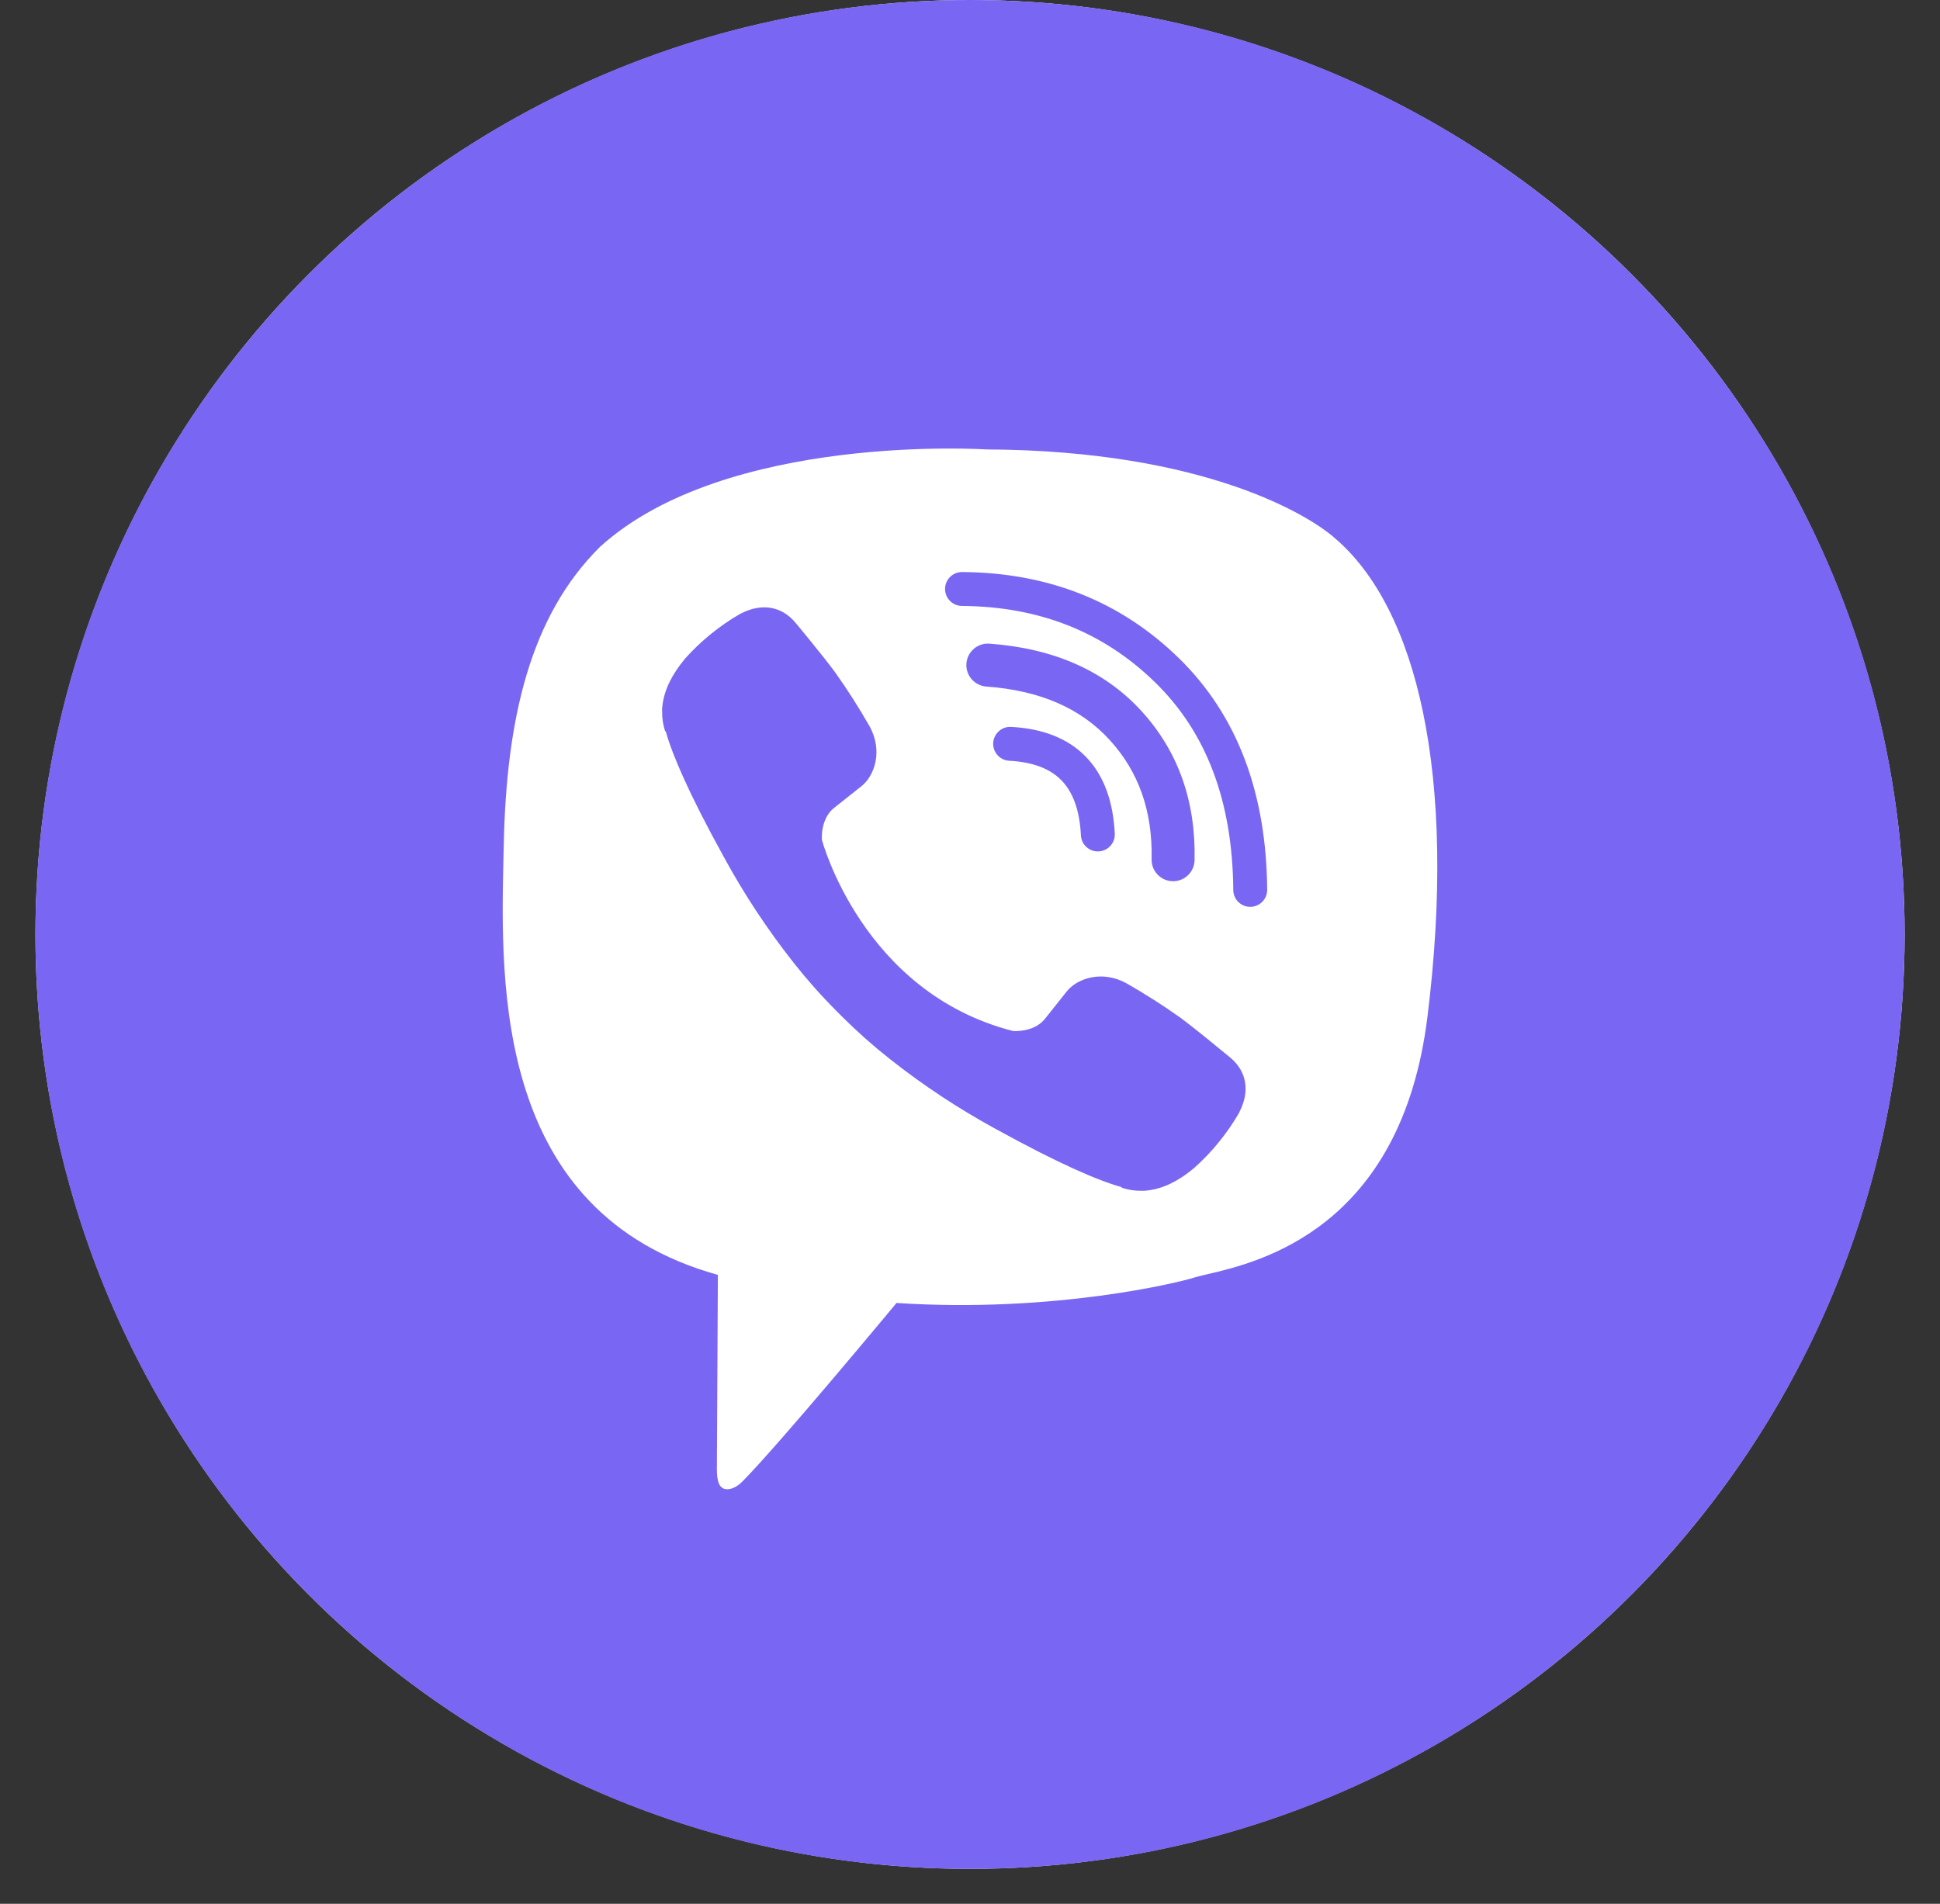 <?xml version="1.0" encoding="UTF-8"?> <svg xmlns="http://www.w3.org/2000/svg" width="54" height="53" viewBox="0 0 54 53" fill="none"><rect x="0" y="0" width="54" height="53" fill="#333333" stroke="none"/> <circle cx="27.001" cy="26.014" r="26.014" fill="white"></circle> <g clip-path="url(#clip0_222_9)"> <path fill-rule="evenodd" clip-rule="evenodd" d="M27.001 52.029C41.368 52.029 53.015 40.382 53.015 26.014C53.015 11.647 41.368 0 27.001 0C12.633 0 0.986 11.647 0.986 26.014C0.986 40.382 12.633 52.029 27.001 52.029ZM37.17 14.995C36.492 14.378 33.564 12.539 27.454 12.512C27.454 12.512 20.22 12.037 16.708 15.218C14.753 17.148 14.095 20.017 14.022 23.52C14.02 23.636 14.017 23.756 14.014 23.879C13.933 27.461 13.789 33.771 19.982 35.492C19.982 35.492 19.957 40.459 19.954 40.895C19.954 41.201 20.003 41.41 20.177 41.453C20.302 41.483 20.49 41.418 20.65 41.259C21.675 40.23 24.954 36.274 24.954 36.274C29.354 36.561 32.855 35.693 33.231 35.569C33.32 35.541 33.447 35.511 33.606 35.474C35.038 35.14 39.001 34.216 39.733 28.308C40.572 21.543 39.424 16.925 37.17 14.995ZM26.306 16.394C26.307 16.133 26.52 15.923 26.781 15.925C29.167 15.941 31.187 16.736 32.808 18.317C34.445 19.913 35.251 22.083 35.272 24.77C35.274 25.031 35.064 25.244 34.803 25.246C34.542 25.248 34.33 25.038 34.328 24.777C34.309 22.285 33.568 20.376 32.149 18.993C30.714 17.595 28.934 16.884 26.774 16.869C26.514 16.867 26.304 16.654 26.306 16.394ZM27.541 17.919C27.211 17.895 26.924 18.143 26.9 18.472C26.876 18.802 27.124 19.088 27.453 19.113C28.971 19.224 30.09 19.729 30.886 20.598C31.687 21.474 32.084 22.566 32.055 23.921C32.048 24.252 32.31 24.525 32.64 24.533C32.971 24.54 33.244 24.278 33.251 23.947C33.287 22.318 32.8 20.917 31.768 19.79C30.723 18.649 29.293 18.047 27.541 17.919ZM28.142 20.236C27.882 20.223 27.66 20.423 27.646 20.683C27.632 20.944 27.832 21.166 28.093 21.179C28.787 21.216 29.249 21.418 29.549 21.728C29.851 22.04 30.051 22.526 30.087 23.255C30.1 23.516 30.322 23.716 30.582 23.703C30.842 23.69 31.043 23.469 31.03 23.208C30.987 22.336 30.74 21.6 30.228 21.071C29.714 20.54 28.996 20.281 28.142 20.236ZM29.081 28.37C28.772 28.751 28.198 28.703 28.198 28.703C24.001 27.631 22.878 23.381 22.878 23.381C22.878 23.381 22.828 22.806 23.21 22.497L23.969 21.895C24.345 21.605 24.585 20.902 24.202 20.215C23.908 19.7 23.589 19.199 23.245 18.716C22.912 18.26 22.134 17.326 22.131 17.323C21.756 16.881 21.204 16.778 20.623 17.081C20.621 17.081 20.619 17.082 20.617 17.083C20.614 17.083 20.612 17.084 20.611 17.084C20.033 17.417 19.511 17.841 19.066 18.338C19.065 18.341 19.063 18.343 19.062 18.344C19.06 18.345 19.059 18.347 19.058 18.349C18.698 18.783 18.493 19.208 18.441 19.624C18.43 19.685 18.426 19.748 18.43 19.81C18.428 19.994 18.456 20.177 18.512 20.352L18.532 20.365C18.713 21.009 19.167 22.081 20.153 23.867C20.716 24.901 21.366 25.885 22.096 26.809C22.462 27.272 22.853 27.714 23.27 28.132L23.285 28.148C23.294 28.157 23.304 28.167 23.314 28.177L23.359 28.221L23.403 28.266L23.448 28.311C23.866 28.727 24.308 29.119 24.771 29.484C25.695 30.214 26.679 30.864 27.713 31.428C29.5 32.413 30.573 32.867 31.215 33.048L31.229 33.068C31.403 33.125 31.586 33.153 31.77 33.151C31.832 33.154 31.895 33.15 31.956 33.14C32.373 33.09 32.798 32.885 33.23 32.524C33.232 32.523 33.233 32.522 33.234 32.521C33.234 32.521 33.235 32.52 33.235 32.52C33.237 32.518 33.238 32.517 33.241 32.515C33.739 32.07 34.162 31.549 34.496 30.97C34.496 30.969 34.496 30.967 34.497 30.965C34.497 30.962 34.498 30.96 34.498 30.958C34.801 30.377 34.698 29.825 34.253 29.45C34.253 29.45 34.217 29.42 34.155 29.369C33.903 29.162 33.227 28.605 32.861 28.335C32.378 27.992 31.878 27.673 31.363 27.379C30.676 26.996 29.975 27.236 29.684 27.612L29.081 28.37Z" fill="#7967F3"></path> </g> <defs> <clipPath id="clip0_222_9"> <rect width="52.029" height="52.029" fill="white" transform="translate(0.986)"></rect> </clipPath> </defs> </svg> 